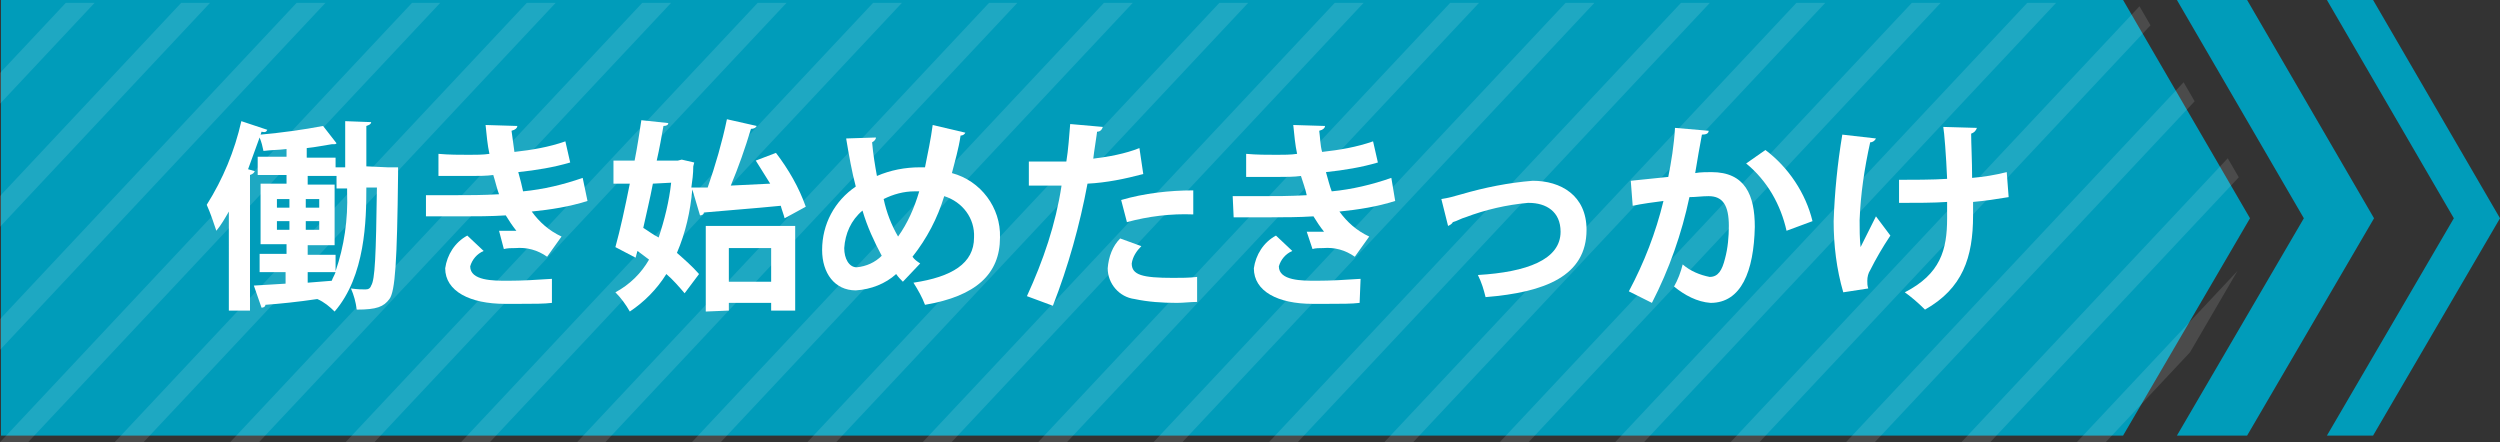 <?xml version="1.0" encoding="utf-8"?>
<!-- Generator: Adobe Illustrator 26.0.3, SVG Export Plug-In . SVG Version: 6.00 Build 0)  -->
<svg version="1.1" id="レイヤー_1" xmlns="http://www.w3.org/2000/svg" xmlns:xlink="http://www.w3.org/1999/xlink" x="0px"
	 y="0px" viewBox="0 0 260 46" style="enable-background:new 0 0 260 46;" xml:space="preserve">
<rect x="0" y="0" width="260" height="46" fill="#333333" stroke="none"/>
<style type="text/css">
	.st0{fill:#009CBA;}
	.st1{opacity:0.12;}
	.st2{clip-path:url(#SVGID_00000104668618648659861410000004045094836154452411_);}
	.st3{fill:#FFFFFF;}
</style>
<g id="レイヤー_2_00000179640581607914375160000016200559723106035853_">
	<g id="all">
		<g id="レイヤー_2-2">
			<polygon class="st0" points="220.8,0 0.1,0 0.1,45.3 220.8,45.3 234,22.7 			"/>
			<polygon class="st0" points="246.9,22.7 233.7,45.3 226.4,45.3 239.6,22.7 226.4,0 233.7,0 			"/>
			<polygon class="st0" points="260,22.7 246.8,45.3 242,45.3 255.2,22.7 242,0 246.8,0 			"/>
			<g class="st1">
				<g>
					<defs>
						<polygon id="SVGID_1_" points="222.3,0.3 0,0.3 0,46 222.3,46 235.6,23.2 						"/>
					</defs>
					<clipPath id="SVGID_00000057829138933005921150000017540914257100661124_">
						<use xlink:href="#SVGID_1_"  style="overflow:visible;"/>
					</clipPath>
					<g style="clip-path:url(#SVGID_00000057829138933005921150000017540914257100661124_);">
						<polygon class="st3" points="-41,-230.3 -48.4,-222.4 -48.4,-219.2 -38,-230.3 						"/>
						<polygon class="st3" points="-29,-230.3 -48.4,-209.6 -48.4,-206.4 -26,-230.3 						"/>
						<polygon class="st3" points="-17,-230.3 -48.4,-196.8 -48.4,-193.6 -14,-230.3 						"/>
						<polygon class="st3" points="-5,-230.3 -48.4,-184 -48.4,-180.8 -2,-230.3 						"/>
						<polygon class="st3" points="7,-230.3 -48.4,-171.2 -48.4,-168 10,-230.3 						"/>
						<polygon class="st3" points="19,-230.3 -48.4,-158.4 -48.4,-155.2 22,-230.3 						"/>
						<polygon class="st3" points="31,-230.3 -48.4,-145.6 -48.4,-142.4 34,-230.3 						"/>
						<polygon class="st3" points="43,-230.3 -48.4,-132.8 -48.4,-129.6 46,-230.3 						"/>
						<polygon class="st3" points="55,-230.3 -48.4,-120 -48.4,-116.8 58,-230.3 						"/>
						<polygon class="st3" points="67.1,-230.3 -48.4,-107.2 -48.4,-104 70,-230.3 						"/>
						<polygon class="st3" points="79,-230.3 -48.4,-94.4 -48.4,-91.2 82,-230.3 						"/>
						<polygon class="st3" points="91.1,-230.3 -48.4,-81.6 -48.4,-78.4 94,-230.3 						"/>
						<polygon class="st3" points="103.1,-230.3 -48.4,-68.8 -48.4,-65.6 106.1,-230.3 						"/>
						<polygon class="st3" points="115.1,-230.3 -48.4,-56 -48.4,-52.8 118.1,-230.3 						"/>
						<polygon class="st3" points="127.1,-230.3 -48.4,-43.2 -48.4,-40 130.1,-230.3 						"/>
						<polygon class="st3" points="139.1,-230.3 -48.4,-30.4 -48.4,-27.2 142.1,-230.3 						"/>
						<polygon class="st3" points="151.1,-230.3 -48.4,-17.6 -48.4,-14.4 154.1,-230.3 						"/>
						<polygon class="st3" points="163.1,-230.3 -48.4,-4.8 -48.4,-1.6 166.1,-230.3 						"/>
						<polygon class="st3" points="175.1,-230.3 -48.4,8 -48.4,11.2 178.1,-230.3 						"/>
						<polygon class="st3" points="187.1,-230.3 -48.4,20.8 -48.4,24 190.1,-230.3 						"/>
						<polygon class="st3" points="199.1,-230.3 -48.4,33.6 -48.4,36.8 202.1,-230.3 						"/>
						<polygon class="st3" points="211.1,-230.3 -48.4,46.4 -48.4,49.6 214.1,-230.3 						"/>
						<polygon class="st3" points="223.1,-230.3 -48.4,59.2 -48.4,62.4 226.1,-230.3 						"/>
						<polygon class="st3" points="235.1,-230.3 -48.4,72 -48.4,75.2 238.1,-230.3 						"/>
						<polygon class="st3" points="247.1,-230.3 -48.4,84.8 -48.4,88 250.1,-230.3 						"/>
						<polygon class="st3" points="259.1,-230.3 -48.4,97.6 -48.4,100.7 262.1,-230.3 						"/>
						<polygon class="st3" points="271.1,-230.3 -48.4,110.3 -48.4,113.5 274.1,-230.3 						"/>
						<polygon class="st3" points="283.1,-230.3 -48.4,123.1 -48.4,126.3 286.1,-230.3 						"/>
						<polygon class="st3" points="295.1,-230.3 -48.4,135.9 -48.4,139.1 298.1,-230.3 						"/>
						<polygon class="st3" points="307.1,-230.3 -48.4,148.7 -48.4,151.9 310.1,-230.3 						"/>
						<polygon class="st3" points="319.1,-230.3 -48.4,161.6 -48.4,164.7 322.1,-230.3 						"/>
						<polygon class="st3" points="331.1,-230.3 -48.4,174.3 -48.4,177.5 334.1,-230.3 						"/>
						<polygon class="st3" points="344.6,-230.3 343.1,-230.3 -48.4,187.1 -48.4,188.7 -46.9,188.7 344.6,-228.7 						"/>
						<polygon class="st3" points="-34.9,188.7 344.6,-215.9 344.6,-219.1 -37.9,188.7 						"/>
						<polygon class="st3" points="-22.9,188.7 344.6,-203.1 344.6,-206.3 -25.9,188.7 						"/>
						<polygon class="st3" points="-10.9,188.7 344.6,-190.3 344.6,-193.5 -13.9,188.7 						"/>
						<polygon class="st3" points="1.1,188.7 344.6,-177.5 344.6,-180.7 -1.9,188.7 						"/>
						<polygon class="st3" points="13.1,188.7 344.6,-164.7 344.6,-167.9 10.1,188.7 						"/>
						<polygon class="st3" points="25.1,188.7 344.6,-151.9 344.6,-155.1 22.1,188.7 						"/>
						<polygon class="st3" points="37.1,188.7 344.6,-139.1 344.6,-142.3 34.1,188.7 						"/>
						<polygon class="st3" points="49.1,188.7 344.6,-126.3 344.6,-129.5 46.1,188.7 						"/>
						<polygon class="st3" points="61.1,188.7 344.6,-113.5 344.6,-116.7 58.1,188.7 						"/>
						<polygon class="st3" points="73.1,188.7 344.6,-100.7 344.6,-103.9 70.1,188.7 						"/>
						<polygon class="st3" points="85.1,188.7 344.6,-87.9 344.6,-91.1 82.1,188.7 						"/>
						<polygon class="st3" points="97.1,188.7 344.6,-75.1 344.6,-78.3 94.1,188.7 						"/>
						<polygon class="st3" points="109.1,188.7 344.6,-62.3 344.6,-65.5 106.1,188.7 						"/>
						<polygon class="st3" points="121.1,188.7 344.6,-49.5 344.6,-52.7 118.1,188.7 						"/>
						<polygon class="st3" points="133.2,188.7 344.6,-36.7 344.6,-39.9 130.1,188.7 						"/>
						<polygon class="st3" points="145.2,188.7 344.6,-23.9 344.6,-27.1 142.2,188.7 						"/>
						<polygon class="st3" points="157.2,188.7 344.6,-11.1 344.6,-14.3 154.2,188.7 						"/>
						<polygon class="st3" points="169.2,188.7 344.6,1.7 344.6,-1.5 166.1,188.7 						"/>
						<polygon class="st3" points="181.2,188.7 344.6,14.5 344.6,11.2 178.2,188.7 						"/>
						<polygon class="st3" points="193.2,188.7 344.6,27.3 344.6,24.1 190.2,188.7 						"/>
						<polygon class="st3" points="205.2,188.7 344.6,40 344.6,36.9 202.2,188.7 						"/>
						<polygon class="st3" points="217.2,188.7 344.6,52.8 344.6,49.6 214.2,188.7 						"/>
						<polygon class="st3" points="229.2,188.7 344.6,65.6 344.6,62.4 226.2,188.7 						"/>
						<polygon class="st3" points="241.2,188.7 344.6,78.4 344.6,75.2 238.2,188.7 						"/>
						<polygon class="st3" points="253.2,188.7 344.6,91.2 344.6,88 250.2,188.7 						"/>
						<polygon class="st3" points="265.2,188.7 344.6,104 344.6,100.8 262.2,188.7 						"/>
						<polygon class="st3" points="277.2,188.7 344.6,116.8 344.6,113.6 274.2,188.7 						"/>
						<polygon class="st3" points="289.2,188.7 344.6,129.6 344.6,126.5 286.2,188.7 						"/>
						<polygon class="st3" points="301.2,188.7 344.6,142.4 344.6,139.3 298.2,188.7 						"/>
						<polygon class="st3" points="313.2,188.7 344.6,155.2 344.6,152 310.2,188.7 						"/>
						<polygon class="st3" points="325.2,188.7 344.6,168 344.6,164.8 322.2,188.7 						"/>
						<polygon class="st3" points="337.2,188.7 344.6,180.8 344.6,177.6 334.2,188.7 						"/>
					</g>
				</g>
			</g>
			<path class="st3" d="M40.3,17.4l1.1,0c0,0.2,0,0.5,0,0.7c-0.1,9.1-0.3,12.2-0.9,13s-1.3,1.1-3.4,1.1c-0.1-0.8-0.3-1.5-0.6-2.2
				c0.7,0.1,1.2,0.1,1.5,0.1c0.3,0,0.5-0.1,0.6-0.4c0.4-0.6,0.5-3.1,0.6-10.2h-1.1c0,3.4-0.1,9.2-3.3,12.9c-0.5-0.5-1.1-1-1.8-1.3
				l0,0c-2,0.3-4,0.5-5.4,0.6c0,0.2-0.2,0.3-0.4,0.3l-0.8-2.3l3.3-0.2v-1.2h-2.7v-1.9h2.8v-1h-2.7v-6.3h2.7v-0.9h-3v-1.9h3v-0.8
				c-0.8,0.1-1.7,0.1-2.4,0.2c-0.1-0.5-0.2-0.9-0.4-1.4c-0.4,1.1-0.8,2.2-1.2,3.3l0.7,0.2c-0.1,0.2-0.2,0.3-0.5,0.4v14.1h-2.2V22
				c-0.4,0.7-0.8,1.4-1.3,2c-0.3-0.9-0.6-1.8-1-2.7c1.7-2.7,2.9-5.6,3.6-8.7l2.7,0.9c-0.1,0.2-0.2,0.3-0.6,0.2L27.1,14
				c2.2-0.2,4.4-0.5,6.5-0.9l1.4,1.8C34.9,15,34.9,15,34.5,15c-0.7,0.1-1.6,0.3-2.6,0.4v1h3v1h1v-4.8l2.7,0.1c0,0.2-0.2,0.3-0.5,0.4
				v4.2L40.3,17.4z M28.8,20.7v0.9h1.3v-0.9H28.8z M28.8,23v0.9h1.3V23L28.8,23z M31.8,21.6h1.4v-0.9h-1.4V21.6z M31.8,23.9h1.4V23
				h-1.4V23.9z M34.9,28.2c0.9-2.6,1.3-5.4,1.2-8.2v-0.4h-1.1v-1.3H32v0.9h2.8v6.3H32v1h2.9L34.9,28.2z M32,29.4l2.5-0.2
				c0.1-0.3,0.3-0.6,0.4-0.9H32V29.4z"/>
			<path class="st3" d="M61.1,20.9c-1.9,0.6-3.8,0.9-5.8,1.1c0.8,1.1,1.8,2,3.1,2.6l-1.5,2.1c-1-0.7-2.1-1-3.3-0.9
				c-0.4,0-0.8,0-1.2,0.1L51.9,24c0.3,0,0.6,0,0.9,0c0.3,0,0.6,0,0.9,0c-0.4-0.5-0.8-1.1-1.1-1.6c-1.5,0.1-3.2,0.1-4.5,0.1
				c-1,0-2.5,0-3.8,0l0-2.2c0.8,0,1.8,0,2.8,0c1.6,0,3.2,0,4.8-0.1c-0.2-0.5-0.4-1.4-0.6-2c-0.7,0.1-1.6,0.1-2.4,0.1
				c-1.2,0-2.3,0-3.3,0V16c1.1,0.1,2.2,0.1,3.2,0.1c0.6,0,1.5,0,2.1-0.1c-0.2-0.9-0.3-2-0.4-3l3.3,0.1c0,0.2-0.2,0.4-0.6,0.5
				c0.1,0.7,0.2,1.5,0.3,2.2c1.8-0.2,3.6-0.5,5.3-1.1l0.5,2.2c-1.7,0.5-3.5,0.8-5.4,1c0.2,0.7,0.4,1.5,0.5,2
				c2.1-0.2,4.2-0.7,6.2-1.4L61.1,20.9z M57.4,31.5c-0.8,0.1-1.9,0.1-3.3,0.1h-1.6c-3.6,0-6.2-1.3-6.2-3.7c0.2-1.4,1-2.7,2.3-3.4
				l1.7,1.6c-0.7,0.3-1.2,0.9-1.4,1.6c0,1.5,2.4,1.5,3.9,1.5c1.5,0,3.1-0.1,4.6-0.2L57.4,31.5z"/>
			<path class="st3" d="M80.7,15.9c1.3,1.7,2.4,3.6,3.1,5.6l-2.2,1.2c-0.1-0.4-0.3-0.9-0.4-1.3c-3,0.3-5.9,0.5-8,0.7
				c0,0.2-0.2,0.3-0.4,0.3L72,19.7c-0.2,2.3-0.7,4.5-1.6,6.6c0.8,0.7,1.6,1.4,2.3,2.2l-1.5,2c-0.6-0.7-1.2-1.4-1.9-2
				c-1,1.6-2.3,2.9-3.8,3.9c-0.4-0.7-0.9-1.4-1.5-2c1.5-0.8,2.7-2,3.5-3.4c-0.4-0.3-0.8-0.6-1.2-0.9l-0.2,0.7l-2.1-1.1
				c0.5-1.8,1-4.1,1.5-6.6h-1.7v-2.4H66c0.3-1.5,0.5-2.9,0.7-4.2l2.8,0.3c0,0.2-0.2,0.3-0.5,0.3c-0.2,1.1-0.4,2.3-0.7,3.6h2.2
				l0.4-0.1l1.3,0.3l-0.1,0.4c0,0.8-0.1,1.5-0.2,2.2h1.7c0.8-2.3,1.5-4.7,2-7.1l3.1,0.7c-0.1,0.2-0.3,0.3-0.6,0.3
				c-0.6,2-1.3,4-2.1,5.9l4.1-0.2c-0.5-0.8-1-1.6-1.5-2.4L80.7,15.9z M67.9,19.1c-0.3,1.6-0.7,3.2-1,4.6c0.5,0.3,1,0.7,1.6,1
				c0.6-1.8,1.1-3.8,1.3-5.7L67.9,19.1z M73.4,32.4v-8.9h9.3v8.8h-2.5v-0.8h-4.4v0.8L73.4,32.4z M80.2,25.8h-4.4v3.5h4.4L80.2,25.8z
				"/>
			<path class="st3" d="M100.4,13.8c-0.1,0.2-0.3,0.3-0.5,0.3c-0.2,1.4-0.6,2.7-0.9,3.9c3,0.8,5.1,3.6,5,6.7c0,3.8-2.5,6.1-7.8,7
				c-0.3-0.8-0.7-1.5-1.2-2.3c4-0.6,6.3-2,6.3-4.7c0.1-2-1.2-3.7-3.1-4.3c-0.7,2.3-1.8,4.4-3.3,6.3c0.2,0.3,0.5,0.5,0.8,0.7
				l-1.8,1.9c-0.2-0.2-0.5-0.5-0.7-0.8c-1.1,1-2.6,1.6-4.2,1.7c-2.2,0-3.5-1.8-3.5-4.2c0-2.7,1.3-5.1,3.5-6.6c-0.4-1.5-0.7-3.2-1-5
				l3.1-0.1c0,0.2-0.2,0.4-0.4,0.5c0.1,1.2,0.3,2.4,0.5,3.5c1.4-0.6,2.9-0.9,4.5-0.9c0.2,0,0.3,0,0.5,0c0.3-1.5,0.6-2.9,0.8-4.4
				L100.4,13.8z M91.7,26.6c-0.8-1.5-1.5-3-2-4.7c-1.2,1-1.8,2.4-1.9,3.9c0,1.1,0.5,2,1.3,2C90.1,27.7,91,27.3,91.7,26.6z
				 M93.4,24.6c1-1.4,1.7-3,2.2-4.7c-0.2,0-0.4,0-0.5,0c-1.1,0-2.2,0.3-3.2,0.8C92.2,22.1,92.7,23.4,93.4,24.6L93.4,24.6z"/>
			<path class="st3" d="M118.9,18.1c-1.9,0.5-3.8,0.9-5.8,1c-0.8,4.3-2,8.6-3.6,12.7l-2.7-1c1.7-3.7,3-7.5,3.6-11.5
				c-0.3,0-1.8,0-2.2,0s-0.9,0-1.2,0v-2.5c0.7,0,1.8,0,2.8,0h1.1c0.2-1.2,0.3-2.7,0.4-3.9l3.4,0.3c-0.1,0.3-0.3,0.5-0.6,0.5
				c-0.1,0.8-0.3,1.9-0.4,2.8c1.6-0.2,3.3-0.5,4.8-1.1L118.9,18.1z M124.5,31.4c-0.7,0-1.4,0.1-2.1,0.1c-1.5,0-3-0.1-4.4-0.4
				c-1.6-0.2-2.8-1.6-2.8-3.2c0.1-1.2,0.5-2.3,1.3-3.1l2.2,0.8c-0.5,0.5-0.9,1.1-1,1.8c0,1.2,1.1,1.5,4.3,1.5c0.8,0,1.7,0,2.5-0.1
				L124.5,31.4z M116.6,20.8c2.4-0.7,5-1,7.5-1v2.5c-2.3-0.1-4.7,0.2-6.9,0.8L116.6,20.8z"/>
			<path class="st3" d="M145.1,20.9c-1.9,0.6-3.8,0.9-5.8,1.1c0.8,1.1,1.8,2,3.1,2.6l-1.5,2.1c-1-0.7-2.1-1-3.3-0.9
				c-0.4,0-0.8,0-1.1,0.1l-0.6-1.8c0.3,0,0.6,0,0.9,0c0.3,0,0.6,0,0.9,0c-0.4-0.5-0.8-1.1-1.1-1.6c-1.5,0.1-3.2,0.1-4.5,0.1
				c-1,0-2.5,0-3.8,0l-0.1-2.2c0.8,0,1.9,0,2.8,0c1.6,0,3.2,0,4.9-0.1c-0.1-0.5-0.4-1.4-0.6-2c-0.7,0.1-1.6,0.1-2.4,0.1
				c-1.1,0-2.3,0-3.3,0V16c1.1,0.1,2.2,0.1,3.2,0.1c0.6,0,1.5,0,2.1-0.1c-0.2-0.9-0.3-2-0.4-3l3.3,0.1c0,0.2-0.2,0.4-0.6,0.5
				c0.1,0.7,0.1,1.5,0.3,2.2c1.8-0.2,3.6-0.5,5.3-1.1l0.5,2.2c-1.7,0.5-3.5,0.8-5.4,1c0.2,0.7,0.4,1.5,0.6,2
				c2.1-0.2,4.2-0.7,6.2-1.4L145.1,20.9z M141.4,31.5c-0.8,0.1-1.9,0.1-3.3,0.1h-1.6c-3.6,0-6.1-1.3-6.1-3.7c0.2-1.4,1-2.7,2.3-3.4
				l1.7,1.6c-0.7,0.3-1.2,0.9-1.4,1.6c0,1.5,2.4,1.5,3.9,1.5c1.5,0,3.1-0.1,4.6-0.2L141.4,31.5z"/>
			<path class="st3" d="M149.9,20.7c0.7-0.1,1.4-0.3,2.1-0.5c2.4-0.7,4.9-1.2,7.4-1.4c2.9,0,5.6,1.5,5.6,5.1c0,4.8-4.3,6.5-10.5,7
				c-0.2-0.8-0.4-1.5-0.8-2.3c5.1-0.3,8.6-1.6,8.6-4.5c0-2.1-1.5-3-3.3-3h-0.1c-2.2,0.2-4.4,0.7-6.5,1.5c-0.4,0.1-0.9,0.4-1.3,0.5
				c-0.1,0.2-0.3,0.3-0.5,0.4L149.9,20.7z"/>
			<path class="st3" d="M177.7,13.6c0,0.3-0.3,0.4-0.7,0.4c-0.2,1-0.5,2.8-0.7,4c0.5-0.1,1.3-0.1,1.7-0.1c3.5,0,4.5,2.4,4.5,5.7l0,0
				c-0.1,4.6-1.4,7.9-4.6,7.9c-1.4-0.1-2.7-0.8-3.8-1.7c0.4-0.7,0.7-1.5,0.9-2.3c0.8,0.7,1.8,1.1,2.8,1.3c0.9,0,1.3-0.7,1.6-1.9
				c0.3-1.1,0.4-2.3,0.4-3.4c0-2.1-0.6-3.1-2.1-3.1c-0.7,0-1.3,0.1-2,0.1c-0.8,3.8-2.1,7.5-3.9,11l-2.4-1.2c1.6-3,2.8-6.1,3.6-9.4
				c-0.8,0.1-2.3,0.3-3.2,0.5l-0.2-2.6l3.9-0.4c0.3-1.5,0.6-3.3,0.7-5.1L177.7,13.6z M185.8,24c-0.6-2.7-2-5.2-4.2-7l2-1.4
				c2.4,1.8,4.2,4.5,4.9,7.4L185.8,24z"/>
			<path class="st3" d="M195.1,14.4c-0.1,0.2-0.3,0.4-0.6,0.4c-0.6,2.7-1,5.4-1.1,8.1c0,0.9,0,1.9,0.1,2.8c0.4-0.8,1.1-2.2,1.6-3.2
				l1.5,2c-0.8,1.2-1.5,2.4-2.1,3.6c-0.2,0.3-0.3,0.7-0.3,1.1c0,0.3,0,0.5,0.1,0.8l-2.6,0.4c-0.7-2.4-1-4.9-1-7.4c0.1-3,0.4-6,0.9-9
				L195.1,14.4z M197.5,18.7c1.2,0,3.6,0,5-0.1c-0.1-2.4-0.3-4.9-0.4-5.4l3.5,0.1c-0.1,0.3-0.3,0.5-0.6,0.6c0,1,0.1,2.8,0.1,4.6
				c1.2-0.1,2.4-0.3,3.6-0.6l0.2,2.6c-1.2,0.2-2.5,0.4-3.7,0.5c0,0.2,0,1.2,0,1.4c0,4.4-1.1,7.6-5,9.8c-0.7-0.7-1.4-1.3-2.1-1.8
				c3.7-1.9,4.4-4.4,4.4-7.7V21c-1.3,0.1-3.3,0.1-5,0.1L197.5,18.7z"/>
		</g>
	</g>
</g>
</svg>
